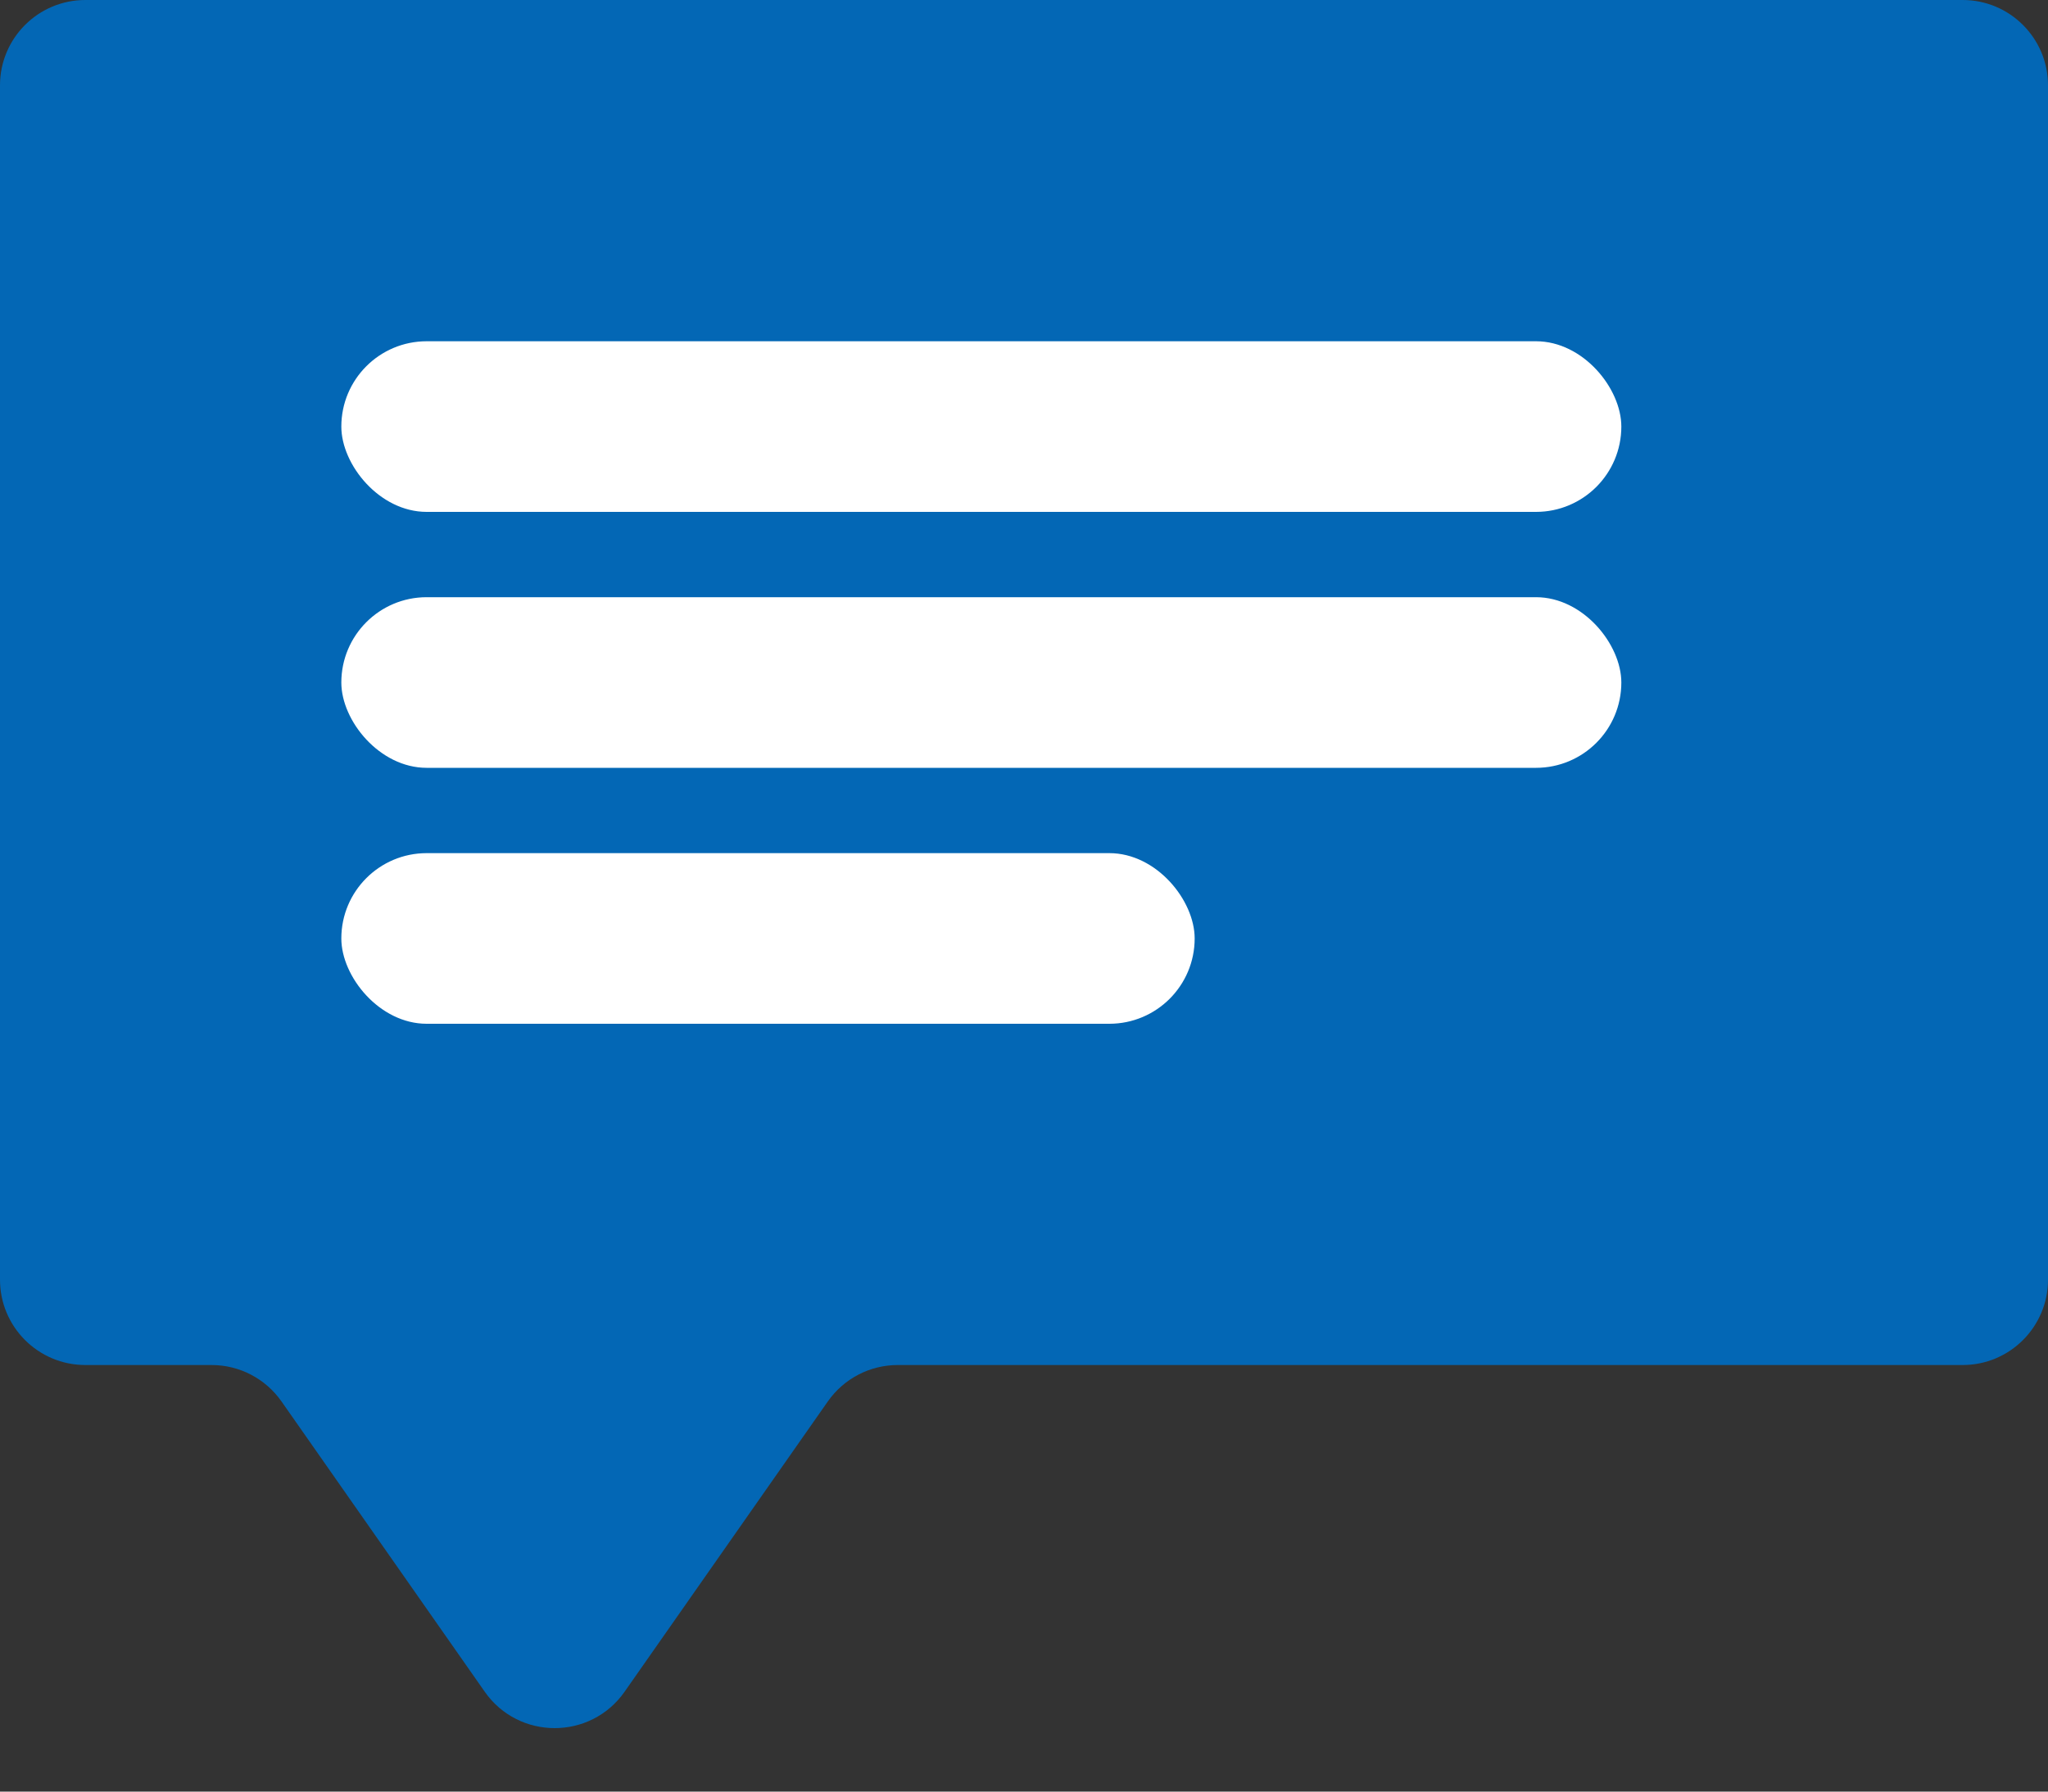 <svg width="24" height="21" viewBox="0 0 24 21" fill="none" xmlns="http://www.w3.org/2000/svg">
<rect x="0" y="0" width="24" height="21" fill="#333333" stroke="none"/>
<path d="M0 1C0 0.448 0.448 0 1 0H23C23.552 0 24 0.448 24 1V15C24 15.552 23.552 16 23 16H10.521C10.194 16 9.889 16.159 9.701 16.427L7.319 19.83C6.921 20.398 6.079 20.398 5.681 19.83L3.299 16.427C3.111 16.159 2.806 16 2.479 16H1C0.448 16 0 15.552 0 15V1Z" fill="#0367B5"/>
<rect x="4" y="4" width="15" height="2" rx="1" fill="white"/>
<rect x="4" y="7" width="15" height="2" rx="1" fill="white"/>
<rect x="4" y="10" width="10" height="2" rx="1" fill="white"/>
</svg>
